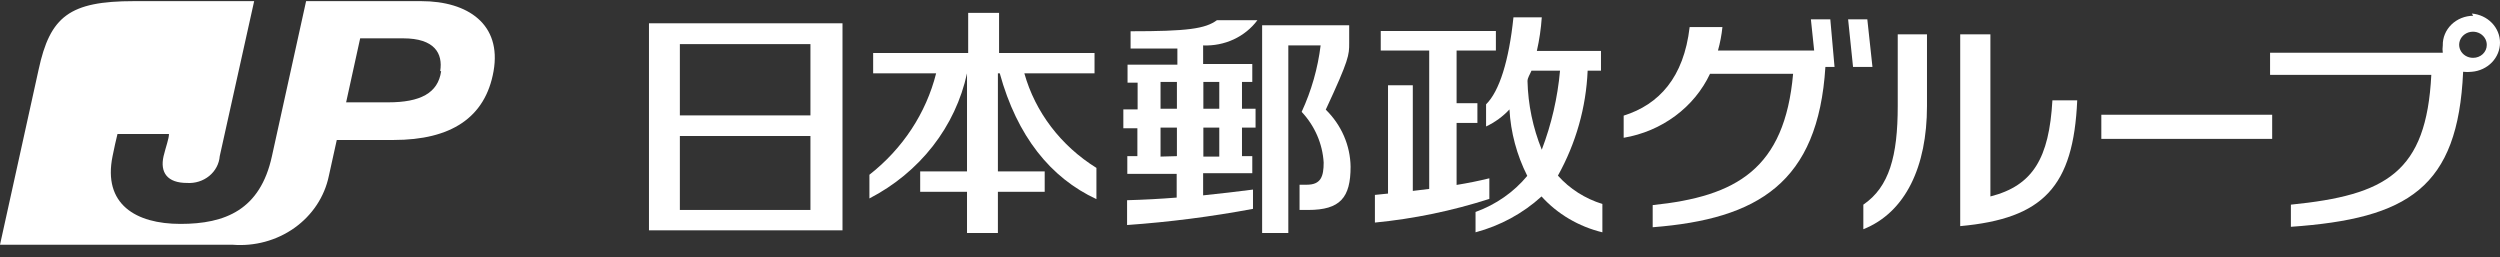 <svg width="107" height="11" viewBox="0 0 107 11" fill="none" xmlns="http://www.w3.org/2000/svg">
<rect x="0" y="0" width="107" height="11" fill="#333333" stroke="none"/>
<path d="M18.029 0.049H13.101L11.639 6.683C11.138 8.986 9.636 9.583 7.723 9.583C5.809 9.583 4.397 8.74 4.818 6.683C4.908 6.238 4.948 6.067 5.028 5.735H7.232C7.232 5.934 7.102 6.266 7.001 6.683C6.841 7.384 7.162 7.83 8.003 7.83C8.35 7.853 8.692 7.746 8.955 7.531C9.218 7.316 9.38 7.011 9.405 6.683L10.878 0.049H5.729C2.975 0.049 2.143 0.703 1.653 2.977L0 10.474H9.946C10.896 10.552 11.842 10.295 12.604 9.753C13.366 9.21 13.889 8.421 14.073 7.536L14.414 5.991H16.848C19.291 5.991 20.774 5.043 21.125 3.044C21.475 1.044 20.033 0.049 18.029 0.049ZM18.881 3.044C18.751 3.991 17.979 4.38 16.617 4.38H14.814L15.415 1.641H17.258C18.6 1.641 18.961 2.285 18.841 3.044H18.881Z" fill="white"/>
<path d="M97.249 4.911H89.937V5.944H97.249V4.911Z" fill="white"/>
<path d="M81.223 4.541C81.223 6.674 80.862 8 79.751 8.759V9.811C81.563 9.09 82.475 7.119 82.475 4.541V1.47H81.223V4.541Z" fill="white"/>
<path d="M87.843 4.295C87.703 6.768 87.012 7.944 85.189 8.408V1.47H83.897V9.678C87.453 9.356 88.745 7.991 88.905 4.295H87.843Z" fill="white"/>
<path d="M105.853 0.674C105.679 0.676 105.507 0.71 105.347 0.774C105.187 0.839 105.042 0.933 104.921 1.051C104.8 1.17 104.704 1.309 104.641 1.463C104.577 1.616 104.547 1.78 104.551 1.944C104.536 2.048 104.536 2.153 104.551 2.257H97.159V3.205H104.06C103.85 7.385 102.127 8.351 98.05 8.759V9.707C103.058 9.356 105.202 8.048 105.422 3.072C105.545 3.087 105.67 3.087 105.793 3.072C106.122 3.045 106.429 2.902 106.653 2.671C106.876 2.44 107 2.139 107 1.826C107 1.513 106.876 1.211 106.653 0.981C106.429 0.75 106.122 0.607 105.793 0.58L105.853 0.674ZM105.853 2.475C105.735 2.477 105.62 2.446 105.521 2.385C105.422 2.324 105.345 2.237 105.299 2.134C105.253 2.032 105.24 1.919 105.263 1.809C105.285 1.7 105.342 1.599 105.425 1.521C105.508 1.442 105.615 1.388 105.73 1.367C105.846 1.346 105.965 1.358 106.074 1.401C106.182 1.445 106.274 1.518 106.338 1.611C106.403 1.705 106.436 1.814 106.434 1.925C106.434 1.998 106.419 2.069 106.39 2.136C106.36 2.202 106.318 2.263 106.264 2.314C106.21 2.365 106.146 2.406 106.075 2.433C106.005 2.461 105.929 2.475 105.853 2.475Z" fill="white"/>
<path d="M78.337 0.826H77.506L77.646 2.162H73.529C73.621 1.833 73.685 1.497 73.72 1.158H72.317C72.067 3.319 71.005 4.475 69.493 4.949V5.897C70.299 5.761 71.057 5.44 71.701 4.962C72.346 4.485 72.856 3.865 73.189 3.158H76.745C76.384 7.233 74.321 8.408 70.735 8.778V9.726C75.232 9.375 77.817 7.83 78.127 2.864H78.518L78.337 0.826Z" fill="white"/>
<path d="M79.921 0.826H79.099L79.31 2.864H80.141L79.921 0.826Z" fill="white"/>
<path d="M43.842 3.139H46.846V2.267H42.76V0.551H41.438V2.267H37.371V3.139H40.066C39.638 4.841 38.636 6.365 37.211 7.479V8.493C38.277 7.942 39.203 7.178 39.925 6.253C40.646 5.328 41.145 4.265 41.388 3.139V7.337H39.384V8.209H41.388V9.972H42.71V8.209H44.713V7.337H42.71V3.139H42.79C43.531 5.83 44.964 7.612 46.927 8.522V7.186C45.407 6.241 44.309 4.801 43.842 3.139Z" fill="white"/>
<path d="M27.776 0.997V9.858H36.059V0.997H27.776ZM34.687 8.986H29.098V5.821H34.687V8.986ZM34.687 4.939H29.098V1.888H34.687V4.939Z" fill="white"/>
<path d="M53.818 0.864H52.085C51.584 1.234 50.813 1.338 48.389 1.338V2.077C49.15 2.077 49.801 2.077 50.392 2.077V2.769H48.259V3.537H48.69V4.683H48.079V5.489H48.68V6.683H48.249V7.441H50.362V8.456C49.661 8.512 48.95 8.55 48.239 8.569V9.631C50.048 9.503 51.848 9.272 53.628 8.939V8.114C52.957 8.2 52.235 8.285 51.494 8.361V7.413H53.598V6.683H53.157V5.461H53.738V4.655H53.157V3.508H53.598V2.74H51.494V1.944C51.946 1.963 52.396 1.874 52.802 1.686C53.208 1.497 53.558 1.214 53.818 0.864ZM49.671 3.508H50.372V4.655H49.671V3.508ZM49.671 6.702V5.461H50.372V6.683L49.671 6.702ZM52.185 6.702H51.504V5.461H52.185V6.702ZM52.185 3.508V4.655H51.504V3.508H52.185Z" fill="white"/>
<path d="M56.743 4.693C57.745 2.541 57.745 2.352 57.745 1.849V1.082H54.019V9.972H55.14V1.944H56.523C56.402 2.925 56.129 3.883 55.711 4.787C56.274 5.39 56.606 6.155 56.653 6.958C56.653 7.555 56.533 7.906 55.932 7.906H55.621V8.986H55.992C57.364 8.986 57.805 8.455 57.805 7.138C57.793 6.225 57.413 5.35 56.743 4.693Z" fill="white"/>
<path d="M63.744 7.631C63.283 7.745 62.812 7.839 62.342 7.915V5.261H63.233V4.418H62.342V2.162H64.024V1.328H59.096V2.162H61.17V8.086L60.468 8.171V3.65H59.407V8.285L58.846 8.342V9.526C60.514 9.364 62.157 9.023 63.744 8.512V7.631Z" fill="white"/>
<path d="M66.679 7.517C67.452 6.128 67.886 4.593 67.951 3.025H68.522V2.181H65.777C65.885 1.707 65.955 1.225 65.988 0.741H64.776C64.585 2.589 64.175 3.906 63.604 4.465V5.413C63.984 5.234 64.325 4.986 64.605 4.683C64.659 5.669 64.918 6.635 65.367 7.527C64.791 8.223 64.026 8.757 63.153 9.072V9.943C64.214 9.66 65.184 9.132 65.978 8.408C66.658 9.161 67.568 9.697 68.582 9.943V8.73C67.841 8.501 67.182 8.081 66.679 7.517ZM65.377 3.47C65.377 3.328 65.487 3.176 65.547 3.025H66.769C66.666 4.18 66.403 5.318 65.988 6.408C65.608 5.469 65.401 4.475 65.377 3.47Z" fill="white"/>
</svg>

